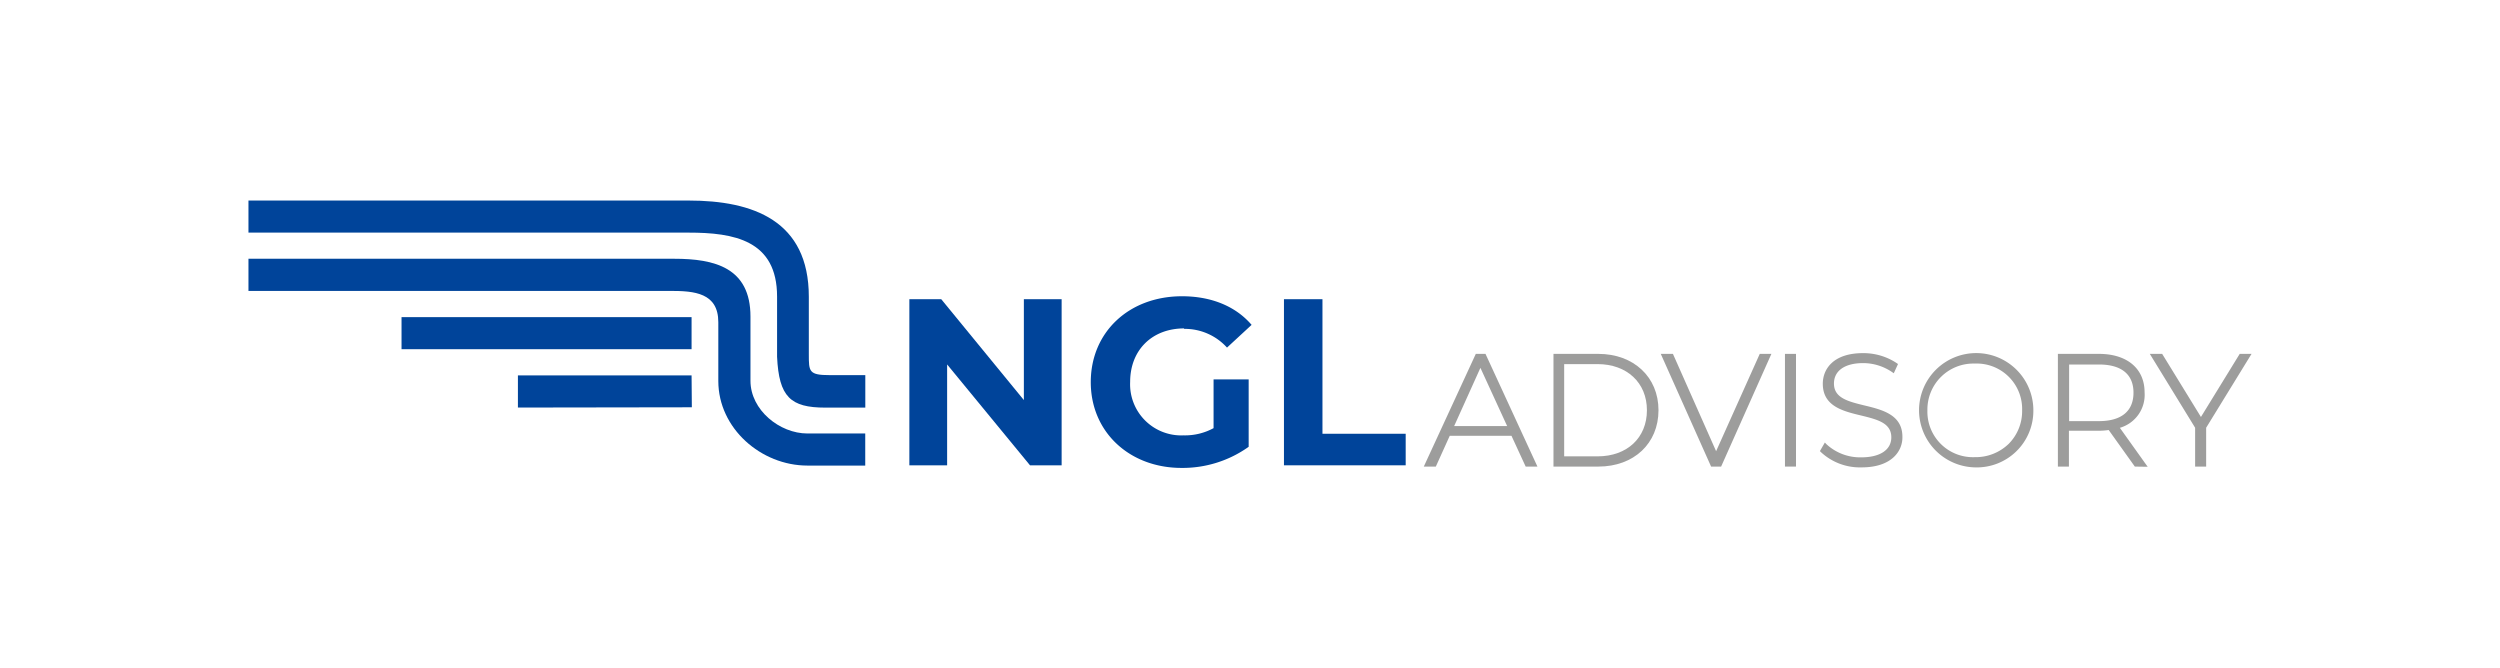 <?xml version="1.0" encoding="utf-8"?><svg id="Logo NGL Advisory" data-name="Logo NGL Advisory" xmlns="http://www.w3.org/2000/svg" viewBox="0 0 374 100"><defs><style>.Advisory{fill:#9d9d9c;}.NGL{fill:#00449a;}</style></defs><path class="Advisory" d="M228.24,69.8l-2.12-4.6h-9.24l-2.08,4.6H213l7.78-16.86h1.45L230,69.8Zm-2.77-6.06-4-8.71-3.93,8.71Z"/><path class="Advisory" d="M232.4,69.8V52.94h6.71c5.28,0,9,3.46,9,8.43s-3.68,8.43-9,8.43ZM239,68.27c4.42,0,7.38-2.78,7.38-6.9s-3-6.9-7.38-6.9h-5v13.8Z"/><polygon class="Advisory" points="255.98 69.8 248.45 52.94 250.27 52.94 256.73 67.5 263.26 52.94 265 52.94 257.48 69.8 255.98 69.8"/><rect class="Advisory" x="267.03" y="52.94" width="1.65" height="16.86"/><path class="Advisory" d="M278.5,69.92a8.55,8.55,0,0,1-6.13-2.32l-.11-.12L273,66.2l.2.22a7.44,7.44,0,0,0,5.24,2c2.82,0,4.5-1.12,4.5-3,0-2.16-2.11-2.67-4.56-3.27-2.67-.64-5.69-1.38-5.69-4.74,0-2.21,1.59-4.58,6-4.58a9,9,0,0,1,5.1,1.52l.15.11-.63,1.38-.23-.16a7.73,7.73,0,0,0-4.35-1.36c-2.74,0-4.37,1.14-4.37,3.06,0,2.16,2.12,2.68,4.58,3.28,2.65.64,5.66,1.38,5.66,4.68C284.65,67.47,283,69.92,278.5,69.92Z"/><path class="Advisory" d="M295.43,69.92a8.55,8.55,0,1,1,8.76-8.55A8.46,8.46,0,0,1,295.43,69.92Zm0-15.53a6.88,6.88,0,0,0-7.09,7,6.81,6.81,0,0,0,7.09,7h0a7.09,7.09,0,0,0,5.08-2,6.93,6.93,0,0,0,2-5A6.8,6.8,0,0,0,295.43,54.39Z"/><path class="Advisory" d="M319.37,69.8l-3.91-5.47a10.45,10.45,0,0,1-1.49.11h-4.46V69.8h-1.65V52.94H314c4.21,0,6.83,2.2,6.83,5.75A5.13,5.13,0,0,1,317.13,64l4.16,5.83ZM314,63c3.38,0,5.17-1.51,5.17-4.25s-1.79-4.22-5.17-4.22h-4.46V63Z"/><polygon class="Advisory" points="328.39 69.8 328.39 63.99 321.61 52.94 323.46 52.94 329.26 62.38 335.06 52.94 336.83 52.94 330.04 63.99 330.04 69.8 328.39 69.8"/><polygon class="NGL" points="153.13 44.76 158.82 44.76 158.82 69.61 154.09 69.61 141.69 54.52 141.69 69.61 136.04 69.61 136.04 44.76 140.81 44.76 153.17 59.85 153.17 44.76 153.13 44.76 153.13 44.76"/><path class="NGL" d="M177.11,49.2a8.5,8.5,0,0,1,6.45,2.8l3.68-3.4c-2.4-2.8-6.05-4.28-10.41-4.28-7.93,0-13.65,5.36-13.65,12.85S169,70,176.75,70a17,17,0,0,0,10.05-3.16V56.76h-5.25v7.29a8.93,8.93,0,0,1-4.48,1.08,7.65,7.65,0,0,1-8-8c0-4.73,3.25-8,8.09-8Z"/><polygon class="NGL" points="197.84 44.76 192.08 44.76 192.08 69.61 210.29 69.61 210.29 64.89 197.84 64.89 197.84 44.76 197.84 44.76"/><path class="NGL" d="M121,53v-8.6C121,33,112.67,30,103,30H37.17v4.8H103c6.8,0,13.25,1.12,13.25,9.57v9c.28,6,2,7.61,7.2,7.61h6V56.12h-5.29C121,56.12,121,55.6,121,53Z"/><polygon class="NGL" points="77.48 56.16 77.48 60.97 103.5 60.93 103.46 56.16 77.48 56.16 77.48 56.16"/><path class="NGL" d="M112.27,57V47.36c0-7.33-5.37-8.65-11.41-8.65H37.17v4.81H100.3c3.56,0,7.16.28,7.16,4.68V57c0,7.09,6.41,12.65,13.33,12.65h8.65v-4.8h-8.65c-4.16,0-8.52-3.52-8.52-7.88Z"/><path class="NGL" d="M103.42,47.44l-43.35,0v4.8l43.39,0c0-1.64,0-3.24,0-4.8Z"/></svg>